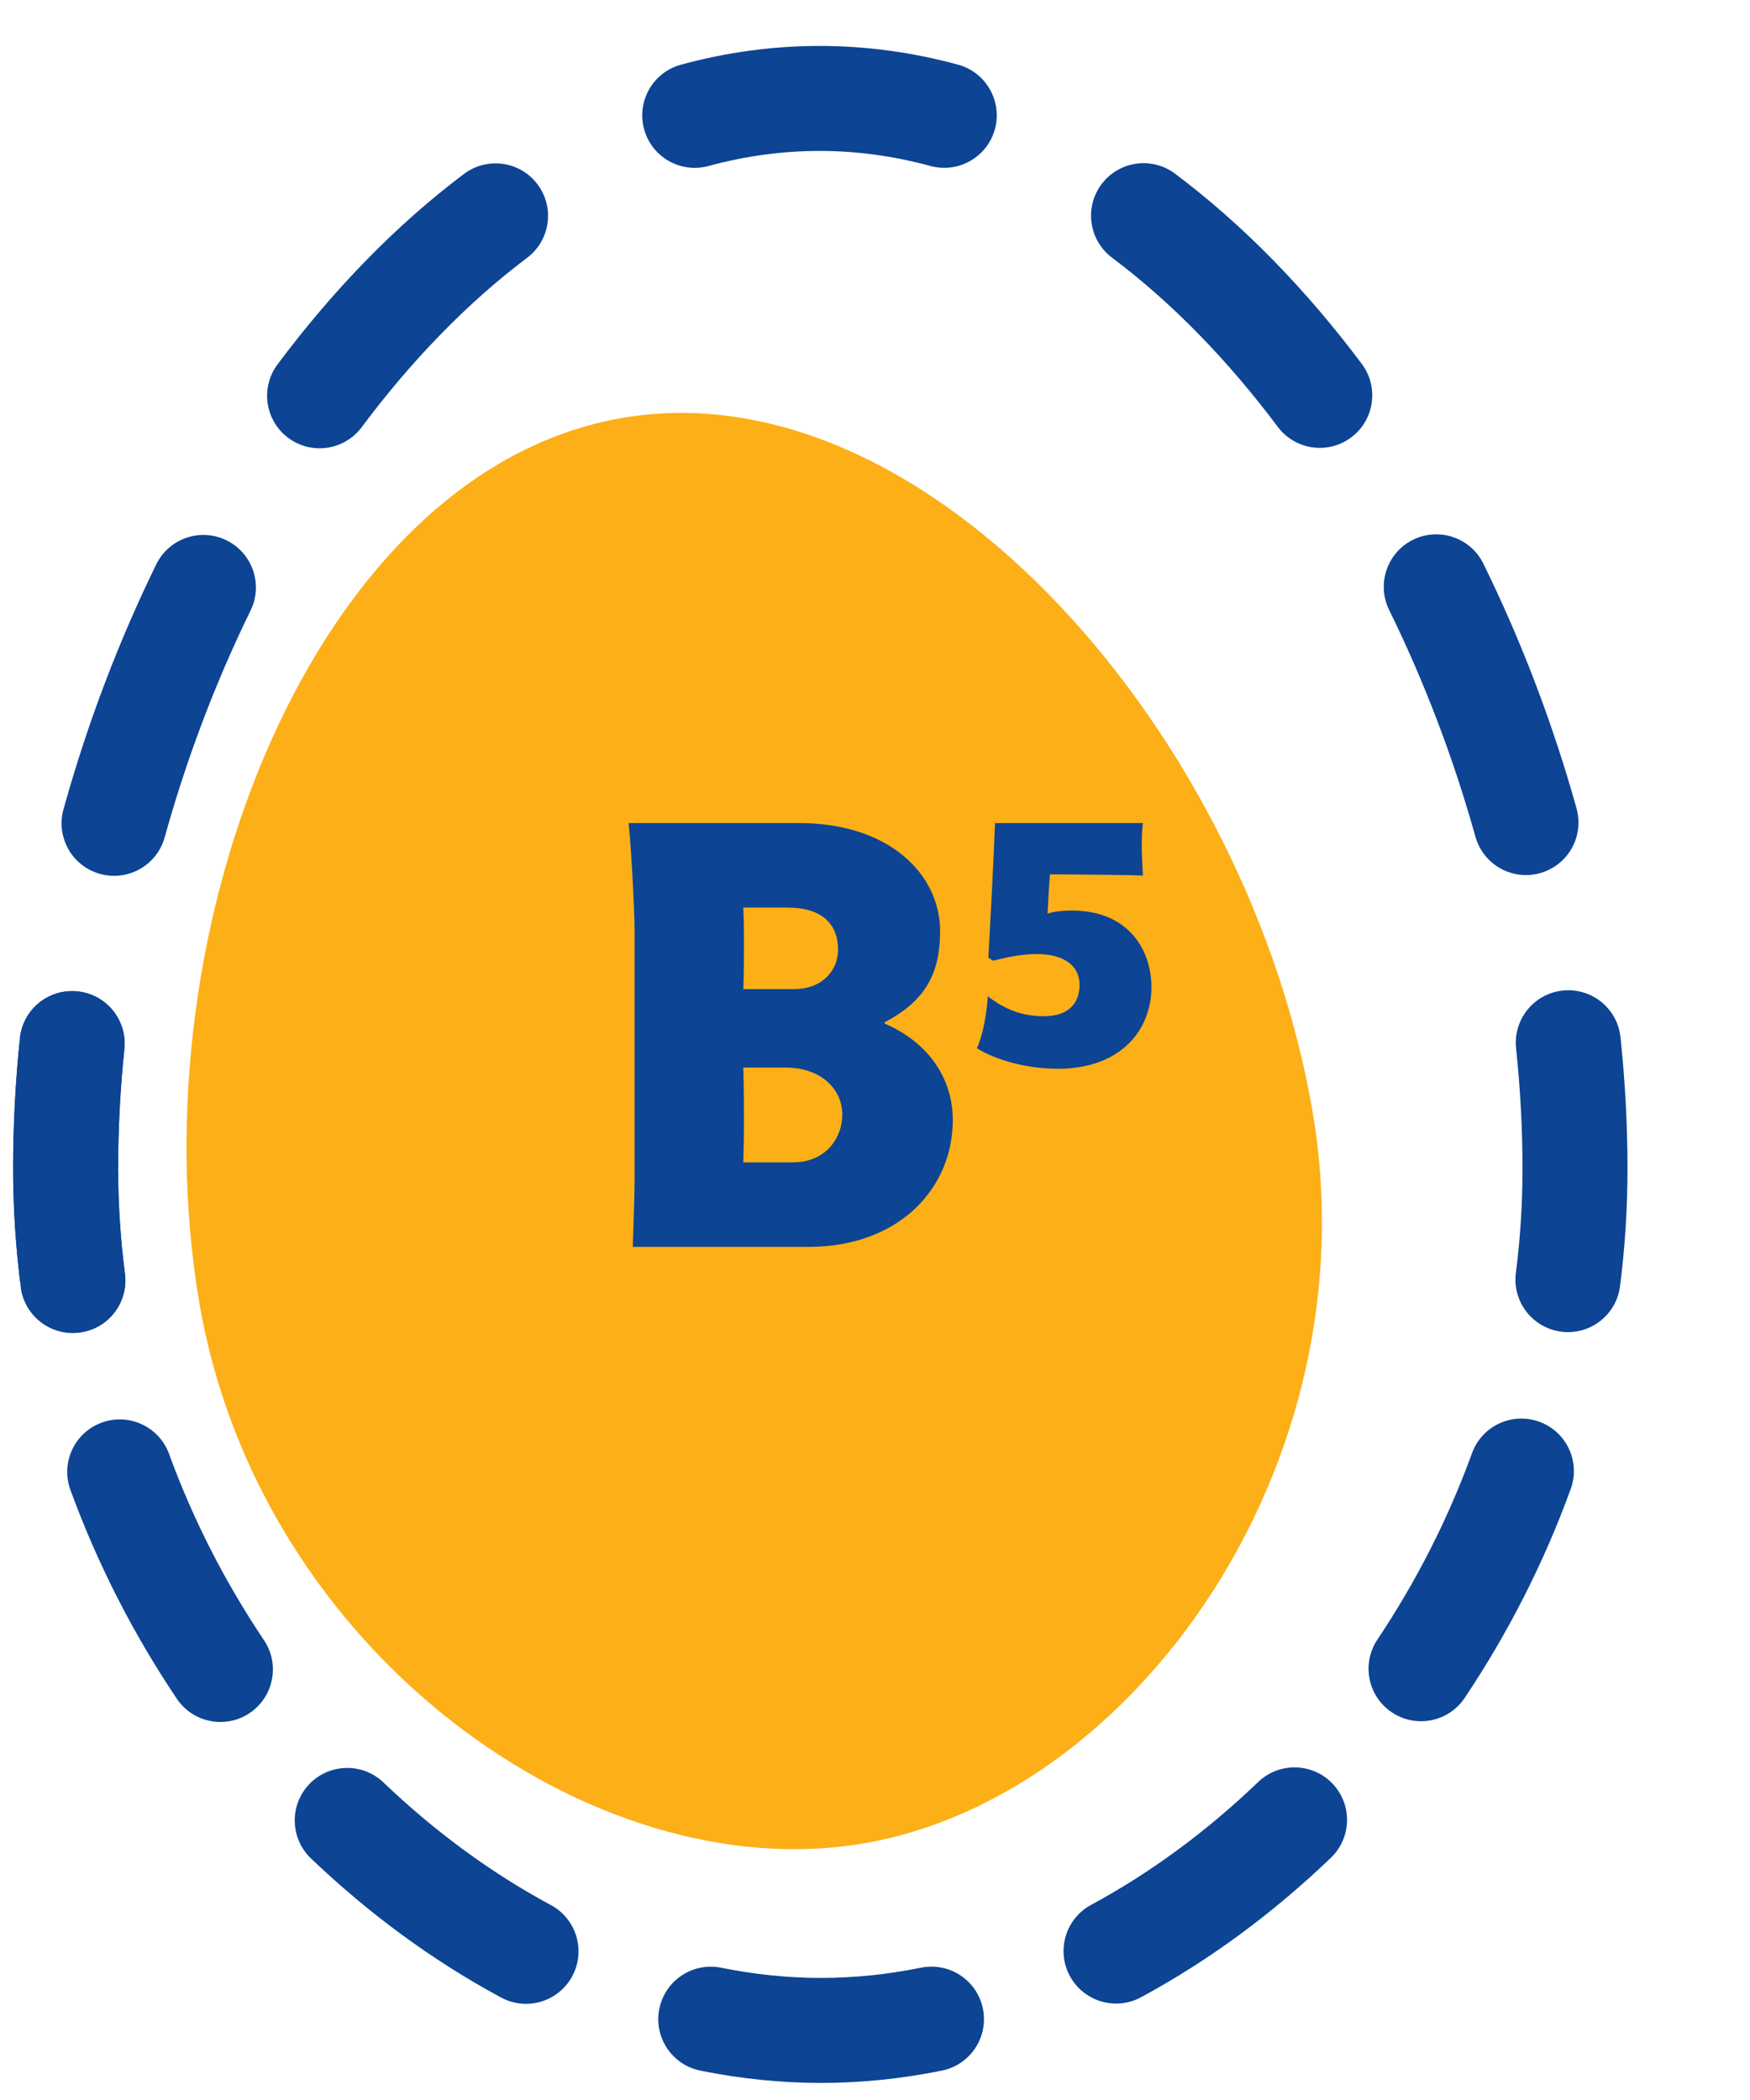 <svg width="80" height="96" viewBox="0 0 80 96" fill="none" xmlns="http://www.w3.org/2000/svg">
<path d="M9.105 59.511C11.808 75.498 27.04 86.374 39.448 84.276C51.855 82.178 62.702 66.949 60.022 50.93C57.149 33.774 42.536 16.723 28.484 19.099C14.431 21.475 6.205 42.36 9.105 59.511Z" fill="#FCAF17"/>
<path fill-rule="evenodd" clip-rule="evenodd" d="M31.129 2.957C33.18 2.399 35.297 2.1 37.462 2.1C39.627 2.1 41.744 2.398 43.795 2.956C45.074 3.303 45.829 4.622 45.482 5.901C45.134 7.18 43.815 7.935 42.536 7.588C40.876 7.136 39.182 6.9 37.462 6.9C35.742 6.9 34.049 7.137 32.39 7.589C31.111 7.937 29.792 7.183 29.444 5.904C29.096 4.625 29.85 3.306 31.129 2.957ZM50.357 8.419C51.153 7.359 52.657 7.144 53.717 7.94C56.863 10.3 59.728 13.265 62.252 16.634C63.047 17.695 62.831 19.199 61.771 19.994C60.71 20.789 59.206 20.573 58.411 19.512C56.116 16.449 53.563 13.825 50.836 11.779C49.776 10.983 49.562 9.479 50.357 8.419ZM24.571 8.425C25.368 9.485 25.155 10.989 24.096 11.786C21.372 13.836 18.824 16.463 16.534 19.529C15.74 20.591 14.236 20.809 13.175 20.016C12.113 19.223 11.895 17.719 12.688 16.657C15.207 13.284 18.068 10.315 21.21 7.951C22.269 7.154 23.774 7.366 24.571 8.425ZM64.6 24.673C65.79 24.089 67.228 24.579 67.812 25.769C69.551 29.31 70.988 33.08 72.071 36.957C72.427 38.234 71.681 39.557 70.405 39.914C69.128 40.271 67.804 39.525 67.448 38.248C66.443 34.651 65.111 31.157 63.504 27.885C62.92 26.695 63.41 25.257 64.6 24.673ZM10.353 24.7C11.543 25.282 12.037 26.719 11.454 27.91C9.853 31.184 8.527 34.681 7.528 38.279C7.173 39.556 5.851 40.304 4.573 39.95C3.296 39.595 2.548 38.273 2.903 36.995C3.979 33.117 5.41 29.344 7.142 25.801C7.725 24.61 9.162 24.117 10.353 24.7ZM71.443 45.282C72.761 45.144 73.942 46.1 74.08 47.418C74.291 49.424 74.4 51.433 74.4 53.429C74.4 55.248 74.283 57.041 74.058 58.8C73.89 60.115 72.688 61.045 71.373 60.877C70.058 60.708 69.129 59.506 69.297 58.192C69.496 56.631 69.6 55.042 69.6 53.429C69.6 51.608 69.5 49.766 69.306 47.92C69.168 46.602 70.124 45.421 71.443 45.282ZM3.545 45.319C4.863 45.456 5.821 46.635 5.685 47.953C5.494 49.8 5.397 51.641 5.4 53.462M3.545 45.319C2.226 45.183 1.047 46.141 0.91 47.459ZM0.91 47.459C0.703 49.466 0.597 51.475 0.6 53.471ZM0.6 53.471C0.603 55.291 0.724 57.084 0.951 58.843ZM5.4 53.462C5.403 55.076 5.51 56.667 5.711 58.227C5.881 59.541 4.954 60.745 3.639 60.915C2.325 61.085 1.121 60.157 0.951 58.843M70.368 64.994C71.614 65.446 72.257 66.823 71.804 68.069C70.561 71.489 68.914 74.695 66.957 77.619C66.22 78.721 64.73 79.016 63.628 78.279C62.526 77.542 62.231 76.052 62.968 74.95C64.716 72.337 66.185 69.476 67.293 66.429C67.746 65.183 69.123 64.541 70.368 64.994ZM4.65 65.033C5.895 64.579 7.273 65.219 7.728 66.464C8.84 69.511 10.315 72.371 12.068 74.981C12.806 76.081 12.514 77.572 11.413 78.311C10.313 79.05 8.822 78.757 8.083 77.657C6.12 74.735 4.468 71.531 3.219 68.111C2.764 66.866 3.405 65.488 4.65 65.033ZM60.91 81.532C61.828 82.489 61.797 84.008 60.841 84.926C58.187 87.474 55.256 89.632 52.16 91.303C50.994 91.933 49.538 91.498 48.908 90.332C48.278 89.166 48.713 87.71 49.88 87.08C52.574 85.625 55.157 83.729 57.517 81.463C58.473 80.545 59.993 80.576 60.91 81.532ZM14.139 81.561C15.055 80.603 16.574 80.569 17.532 81.486C19.897 83.747 22.485 85.639 25.184 87.09C26.351 87.718 26.788 89.173 26.16 90.34C25.533 91.508 24.077 91.945 22.91 91.317C19.81 89.65 16.875 87.498 14.215 84.955C13.257 84.039 13.223 82.519 14.139 81.561ZM44.933 91.828C45.196 93.127 44.356 94.393 43.057 94.656C41.232 95.026 39.385 95.22 37.538 95.22C35.691 95.22 33.844 95.026 32.019 94.658C30.719 94.396 29.878 93.131 30.14 91.831C30.403 90.532 31.668 89.691 32.968 89.953C34.498 90.262 36.027 90.42 37.538 90.42C39.048 90.42 40.576 90.261 42.104 89.952C43.404 89.689 44.67 90.528 44.933 91.828Z" fill="#0D4494"/>
<path d="M3.545 45.319C4.863 45.455 5.821 46.635 5.685 47.953C5.494 49.8 5.397 51.641 5.4 53.462C5.403 55.076 5.51 56.666 5.711 58.227C5.881 59.541 4.954 60.745 3.639 60.915C2.325 61.085 1.121 60.157 0.951 58.843C0.724 57.084 0.603 55.291 0.6 53.471C0.597 51.475 0.703 49.465 0.91 47.459C1.047 46.141 2.226 45.183 3.545 45.319Z" fill="#0D4494"/>
<path d="M29.011 53.716V42.731C29.011 41.351 28.818 38.287 28.735 37.625H36.518C40.686 37.625 42.977 39.998 42.977 42.565C42.977 44.58 42.232 45.794 40.438 46.733V46.788C42.59 47.726 43.556 49.438 43.556 51.204C43.556 54.323 41.1 57 36.96 57H28.928C28.928 56.917 29.011 54.737 29.011 53.716ZM33.979 45.215H36.298C37.65 45.215 38.312 44.304 38.312 43.421C38.312 42.206 37.54 41.489 35.994 41.489H33.979C34.007 42.179 34.007 42.4 34.007 43.062C34.007 43.835 34.007 44.608 33.979 45.215ZM33.979 53.136H36.242C37.816 53.136 38.506 51.949 38.506 50.956C38.506 49.796 37.54 48.803 35.911 48.803H33.979C34.007 49.714 34.007 50.486 34.007 51.314C34.007 52.004 34.007 52.032 33.979 53.136ZM48.358 48.858C46.922 48.858 45.487 48.444 44.659 47.92C44.935 47.312 45.101 46.374 45.156 45.546C45.708 45.96 46.481 46.457 47.723 46.457C48.827 46.457 49.351 45.877 49.351 45.022C49.351 44.138 48.633 43.614 47.392 43.614C46.674 43.614 45.929 43.78 45.404 43.918L45.184 43.78C45.294 41.765 45.404 39.667 45.487 37.625H52.249C52.194 37.956 52.194 38.453 52.194 38.701C52.194 38.95 52.221 39.695 52.249 40.026C51.835 39.998 48.744 39.971 47.999 39.971C47.944 40.606 47.916 41.24 47.888 41.765C48.219 41.654 48.633 41.627 49.02 41.627C51.532 41.627 52.636 43.366 52.636 45.132C52.636 47.064 51.255 48.858 48.358 48.858Z" fill="#0D4494"/>
</svg>

